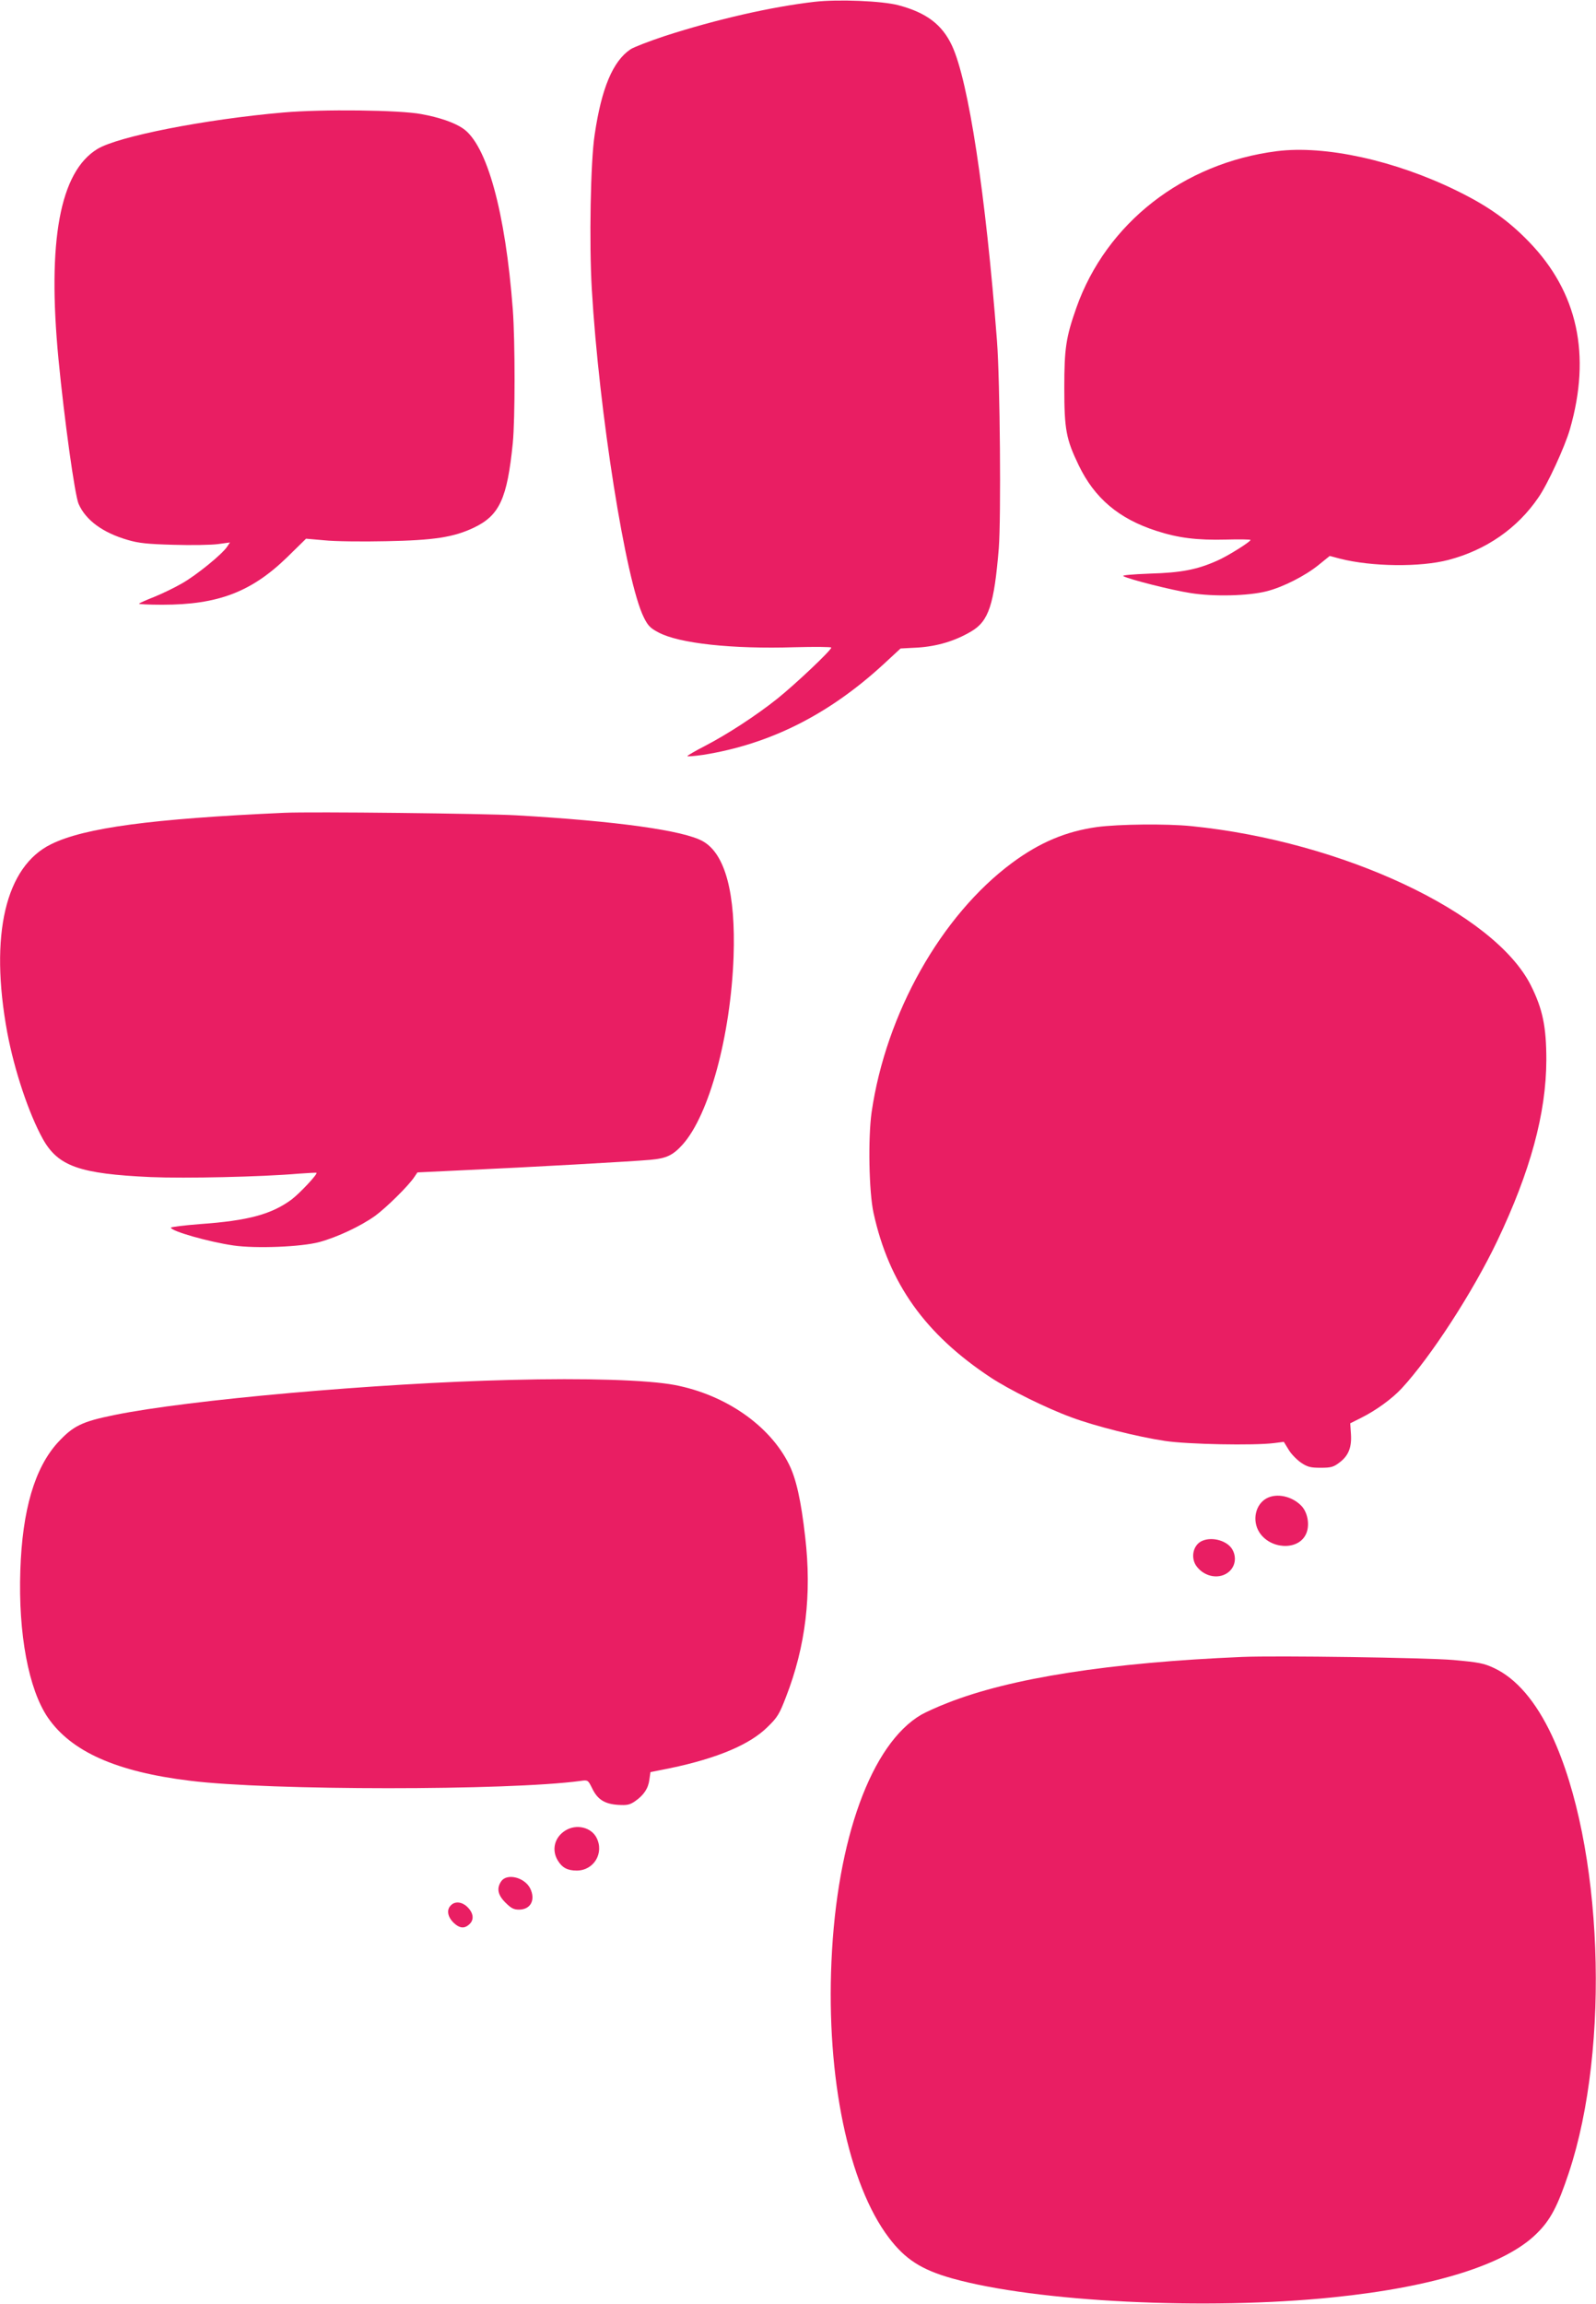 <?xml version="1.0" standalone="no"?>
<!DOCTYPE svg PUBLIC "-//W3C//DTD SVG 20010904//EN"
 "http://www.w3.org/TR/2001/REC-SVG-20010904/DTD/svg10.dtd">
<svg version="1.0" xmlns="http://www.w3.org/2000/svg"
 width="887pt" height="1280pt" viewBox="0 0 887 1280"
 preserveAspectRatio="xMidYMid meet">
<g transform="translate(0,1280) scale(0.1,-0.1)"
fill="#e91e63" stroke="none">
<path d="M4527 12790 c-241 -28 -544 -97 -832 -190 -87 -29 -173 -62 -191 -74
-98 -66 -161 -216 -199 -474 -23 -147 -31 -603 -16 -858 40 -683 189 -1624
289 -1824 22 -45 36 -60 80 -83 114 -62 411 -94 760 -83 111 3 202 2 202 -2 0
-15 -200 -204 -300 -284 -118 -94 -276 -197 -403 -263 -53 -27 -97 -53 -97
-56 0 -3 39 0 88 7 371 59 699 224 1004 505 l93 86 95 5 c108 7 207 36 298 90
97 57 127 148 153 462 13 172 7 923 -10 1151 -63 818 -158 1443 -250 1641 -55
118 -143 184 -298 225 -90 24 -335 34 -466 19z"/>
<path d="M1575 12175 c-437 -38 -920 -133 -1034 -203 -208 -127 -279 -509
-216 -1167 32 -332 91 -759 112 -805 40 -91 135 -160 273 -200 61 -18 110 -23
255 -27 99 -3 210 -1 247 4 l66 9 -16 -24 c-27 -41 -169 -157 -250 -203 -41
-24 -110 -57 -154 -75 -43 -17 -82 -34 -85 -38 -4 -3 55 -6 129 -6 310 0 496
71 696 266 l103 101 102 -9 c56 -6 210 -8 342 -5 268 5 376 22 488 75 143 68
186 161 217 471 13 132 13 566 0 741 -41 543 -144 917 -278 1007 -49 33 -131
61 -230 79 -120 23 -552 28 -767 9z"/>
<path d="M7096 11960 c-520 -66 -948 -400 -1114 -870 -58 -165 -67 -226 -67
-445 0 -231 10 -285 80 -430 88 -183 223 -297 430 -364 123 -40 226 -53 388
-49 75 2 137 1 137 -2 0 -10 -129 -91 -185 -115 -112 -50 -200 -67 -374 -72
-101 -4 -158 -9 -148 -14 32 -18 269 -78 373 -94 130 -21 323 -16 424 10 91
23 214 86 287 145 l63 51 57 -15 c176 -45 447 -48 603 -7 209 55 383 175 500
347 51 73 147 282 175 379 119 414 43 762 -227 1041 -115 119 -229 200 -403
285 -343 168 -731 253 -999 219z"/>
<path d="M1580 8284 c-736 -33 -1110 -83 -1295 -174 -255 -124 -344 -505 -245
-1045 40 -213 120 -452 198 -593 85 -152 204 -194 600 -212 192 -8 612 1 822
19 52 4 97 6 99 5 8 -7 -95 -116 -139 -149 -112 -82 -240 -117 -507 -136 -90
-7 -163 -16 -163 -20 0 -19 209 -79 348 -99 124 -18 376 -8 477 19 99 27 229
88 309 145 62 45 189 170 219 217 l17 25 272 13 c333 15 927 48 1023 57 89 8
125 25 179 85 147 164 267 605 283 1044 12 351 -46 571 -171 641 -106 60 -479
112 -1036 144 -172 10 -1142 21 -1290 14z"/>
<path d="M6097 8205 c-172 -24 -318 -85 -472 -199 -394 -292 -701 -836 -781
-1386 -20 -143 -15 -443 11 -560 86 -391 286 -672 650 -913 105 -69 308 -170
450 -222 128 -48 366 -108 520 -131 126 -19 492 -26 605 -12 l55 7 27 -44 c14
-24 46 -56 69 -72 36 -24 53 -28 109 -28 58 0 71 4 104 29 51 38 69 85 64 159
l-4 59 60 30 c84 42 172 106 226 164 161 174 395 534 531 819 184 386 272 709
273 1005 0 185 -20 283 -86 415 -203 404 -1048 801 -1887 885 -139 14 -403 11
-524 -5z"/>
<path d="M2835 5133 c-742 -18 -1790 -111 -2200 -195 -181 -37 -228 -60 -314
-153 -128 -141 -197 -374 -208 -710 -12 -353 46 -661 153 -818 130 -189 380
-301 790 -351 441 -55 1769 -55 2170 -1 41 6 42 5 64 -39 30 -64 70 -89 145
-94 50 -3 65 0 94 20 48 33 74 71 80 120 l6 42 110 22 c262 55 442 131 540
228 56 54 67 73 103 167 110 282 144 572 107 889 -23 203 -50 324 -90 404
-107 216 -353 387 -636 441 -150 28 -489 39 -914 28z"/>
<path d="M7039 4475 c-62 -34 -81 -122 -41 -187 59 -95 212 -105 258 -16 25
47 14 121 -22 160 -52 55 -138 74 -195 43z"/>
<path d="M6684 4240 c-54 -21 -70 -97 -32 -145 46 -59 129 -71 179 -27 34 30
42 79 19 121 -26 49 -109 74 -166 51z"/>
<path d="M6905 3594 c-737 -31 -1289 -117 -1640 -256 -55 -21 -120 -51 -145
-65 -277 -162 -469 -689 -499 -1370 -29 -647 94 -1239 319 -1536 91 -120 181
-178 352 -226 467 -131 1414 -178 2118 -105 559 57 957 182 1130 354 77 75
117 152 179 338 233 700 189 1823 -94 2429 -89 190 -198 317 -321 375 -58 27
-84 32 -227 45 -153 13 -985 25 -1172 17z"/>
<path d="M3143 2630 c-61 -37 -79 -108 -43 -167 24 -40 54 -56 105 -56 96 0
154 98 110 183 -30 58 -112 77 -172 40z"/>
<path d="M2786 2348 c-27 -39 -20 -76 23 -119 31 -31 46 -39 75 -39 66 0 94
55 62 119 -32 61 -128 84 -160 39z"/>
<path d="M2506 2214 c-25 -24 -19 -62 13 -95 35 -34 63 -37 92 -8 26 26 19 64
-17 97 -29 26 -66 29 -88 6z"/>
</g>
</svg>

